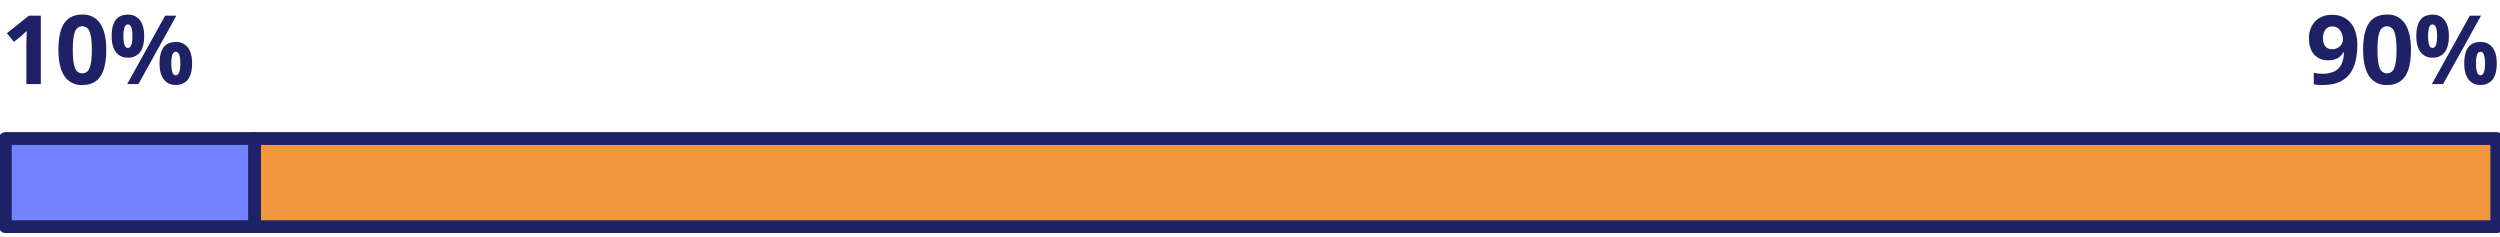 <?xml version="1.0" encoding="UTF-8"?> <svg xmlns="http://www.w3.org/2000/svg" id="d9238f6d-7fad-43a6-a50c-cab0804effa5" data-name="Layer 1" width="1214" height="115" viewBox="0 0 1214 115"><defs><style>.dbc234e9-b853-4f31-b4fe-d9ba281b4f0c{fill:#f1983e;}.\38 56654aa-db8c-4b65-b34f-3e3e2c1cc266,.dbc234e9-b853-4f31-b4fe-d9ba281b4f0c{stroke:#1f2167;stroke-linecap:round;stroke-linejoin:round;stroke-width:6.204px;}.\30 347ab7c-ba72-42f8-8715-45849a7c7603{fill:#1f2167;}.\38 56654aa-db8c-4b65-b34f-3e3e2c1cc266{fill:#7382ff;}</style></defs><title>success_ratio_01</title><rect class="dbc234e9-b853-4f31-b4fe-d9ba281b4f0c" x="123.582" y="67.27" width="1088.861" height="42.788"></rect><path class="0347ab7c-ba72-42f8-8715-45849a7c7603" d="M19.823,40.818h-7.021V21.596l.068-3.158.113-3.454q-1.75,1.75-2.431,2.295L6.735,20.346,3.35,16.12,14.051,7.6h5.771Z"></path><path class="0347ab7c-ba72-42f8-8715-45849a7c7603" d="M51.599,24.209q0,8.703-2.852,12.883t-8.782,4.181a9.779,9.779,0,0,1-8.668-4.317q-2.92-4.316-2.92-12.746,0-8.793,2.84-12.962t8.748-4.169a9.806,9.806,0,0,1,8.691,4.362Q51.598,15.803,51.599,24.209Zm-16.246,0q0,6.112,1.057,8.759a3.658,3.658,0,0,0,3.556,2.647A3.696,3.696,0,0,0,43.51,32.934Q44.6,30.253,44.601,24.209q0-6.112-1.102-8.782a3.68,3.68,0,0,0-7.078,0Q35.352,18.097,35.353,24.209Z"></path><path class="0347ab7c-ba72-42f8-8715-45849a7c7603" d="M70.014,17.506q0,5.226-2.022,7.85a7.028,7.028,0,0,1-5.93,2.624,6.849,6.849,0,0,1-5.794-2.692q-2.044-2.692-2.044-7.782,0-10.383,7.838-10.384a6.975,6.975,0,0,1,5.896,2.692Q70.014,12.507,70.014,17.506Zm-10.065.045a13.546,13.546,0,0,0,.511,4.306q.511,1.42,1.647,1.42,2.181,0,2.181-5.726,0-5.68-2.181-5.68-1.136,0-1.647,1.397A13.325,13.325,0,0,0,59.949,17.552ZM85.646,7.6,67.219,40.818H61.766L80.193,7.6ZM93.28,30.775q0,5.203-2.022,7.827a7.029,7.029,0,0,1-5.93,2.624,6.847,6.847,0,0,1-5.794-2.693q-2.045-2.692-2.045-7.759,0-10.383,7.839-10.384a6.976,6.976,0,0,1,5.896,2.692Q93.28,25.776,93.28,30.775Zm-10.065.045a13.546,13.546,0,0,0,.511,4.306q.511,1.42,1.647,1.42,2.181,0,2.181-5.726,0-5.68-2.181-5.68-1.137,0-1.647,1.397A13.325,13.325,0,0,0,83.215,30.821Z"></path><rect class="856654aa-db8c-4b65-b34f-3e3e2c1cc266" x="2.598" y="67.27" width="120.985" height="42.788"></rect><path class="0347ab7c-ba72-42f8-8715-45849a7c7603" d="M1144.701,21.778q0,9.815-4.135,14.655t-12.52,4.84a23.512,23.512,0,0,1-4.476-.318V35.319a16.413,16.413,0,0,0,3.999.477,14.036,14.036,0,0,0,5.793-1.034,7.307,7.307,0,0,0,3.477-3.249,14.311,14.311,0,0,0,1.386-6.101h-.273a7.762,7.762,0,0,1-3.044,2.999,9.606,9.606,0,0,1-4.317.863,8.723,8.723,0,0,1-6.839-2.783q-2.5-2.783-2.499-7.736a11.552,11.552,0,0,1,3.033-8.441,11.02,11.02,0,0,1,8.259-3.102,11.895,11.895,0,0,1,6.441,1.727,11.088,11.088,0,0,1,4.237,5.01A18.976,18.976,0,0,1,1144.701,21.778Zm-12.019-8.93a4.158,4.158,0,0,0-3.408,1.5,6.661,6.661,0,0,0-1.228,4.317,5.992,5.992,0,0,0,1.113,3.817,4.051,4.051,0,0,0,3.386,1.409,5.223,5.223,0,0,0,3.658-1.397,4.257,4.257,0,0,0,1.522-3.215,7.311,7.311,0,0,0-1.421-4.567A4.37,4.37,0,0,0,1132.683,12.848Z"></path><path class="0347ab7c-ba72-42f8-8715-45849a7c7603" d="M1170.752,24.209q0,8.703-2.852,12.883t-8.781,4.181a9.781,9.781,0,0,1-8.669-4.317q-2.919-4.316-2.919-12.746,0-8.793,2.84-12.962t8.748-4.169a9.806,9.806,0,0,1,8.69,4.362Q1170.751,15.803,1170.752,24.209Zm-16.246,0q0,6.112,1.057,8.759a3.698,3.698,0,0,0,7.101-.034q1.091-2.681,1.091-8.725,0-6.112-1.103-8.782a3.68,3.68,0,0,0-7.077,0Q1154.506,18.097,1154.506,24.209Z"></path><path class="0347ab7c-ba72-42f8-8715-45849a7c7603" d="M1189.168,17.506q0,5.226-2.022,7.85a7.029,7.029,0,0,1-5.93,2.624,6.847,6.847,0,0,1-5.794-2.692q-2.045-2.692-2.045-7.782,0-10.383,7.839-10.384a6.975,6.975,0,0,1,5.896,2.692Q1189.168,12.507,1189.168,17.506Zm-10.065.045a13.549,13.549,0,0,0,.511,4.306q.511,1.42,1.647,1.42,2.181,0,2.182-5.726,0-5.68-2.182-5.68-1.137,0-1.647,1.397A13.327,13.327,0,0,0,1179.102,17.552ZM1204.8,7.6,1186.373,40.818H1180.92L1199.347,7.6Zm7.634,23.176q0,5.203-2.022,7.827a7.03,7.03,0,0,1-5.931,2.624,6.848,6.848,0,0,1-5.794-2.693q-2.045-2.692-2.045-7.759,0-10.383,7.839-10.384a6.976,6.976,0,0,1,5.896,2.692Q1212.435,25.776,1212.434,30.775Zm-10.065.045a13.549,13.549,0,0,0,.511,4.306q.511,1.42,1.647,1.42,2.181,0,2.181-5.726,0-5.68-2.181-5.68-1.137,0-1.647,1.397A13.327,13.327,0,0,0,1202.369,30.821Z"></path></svg> 